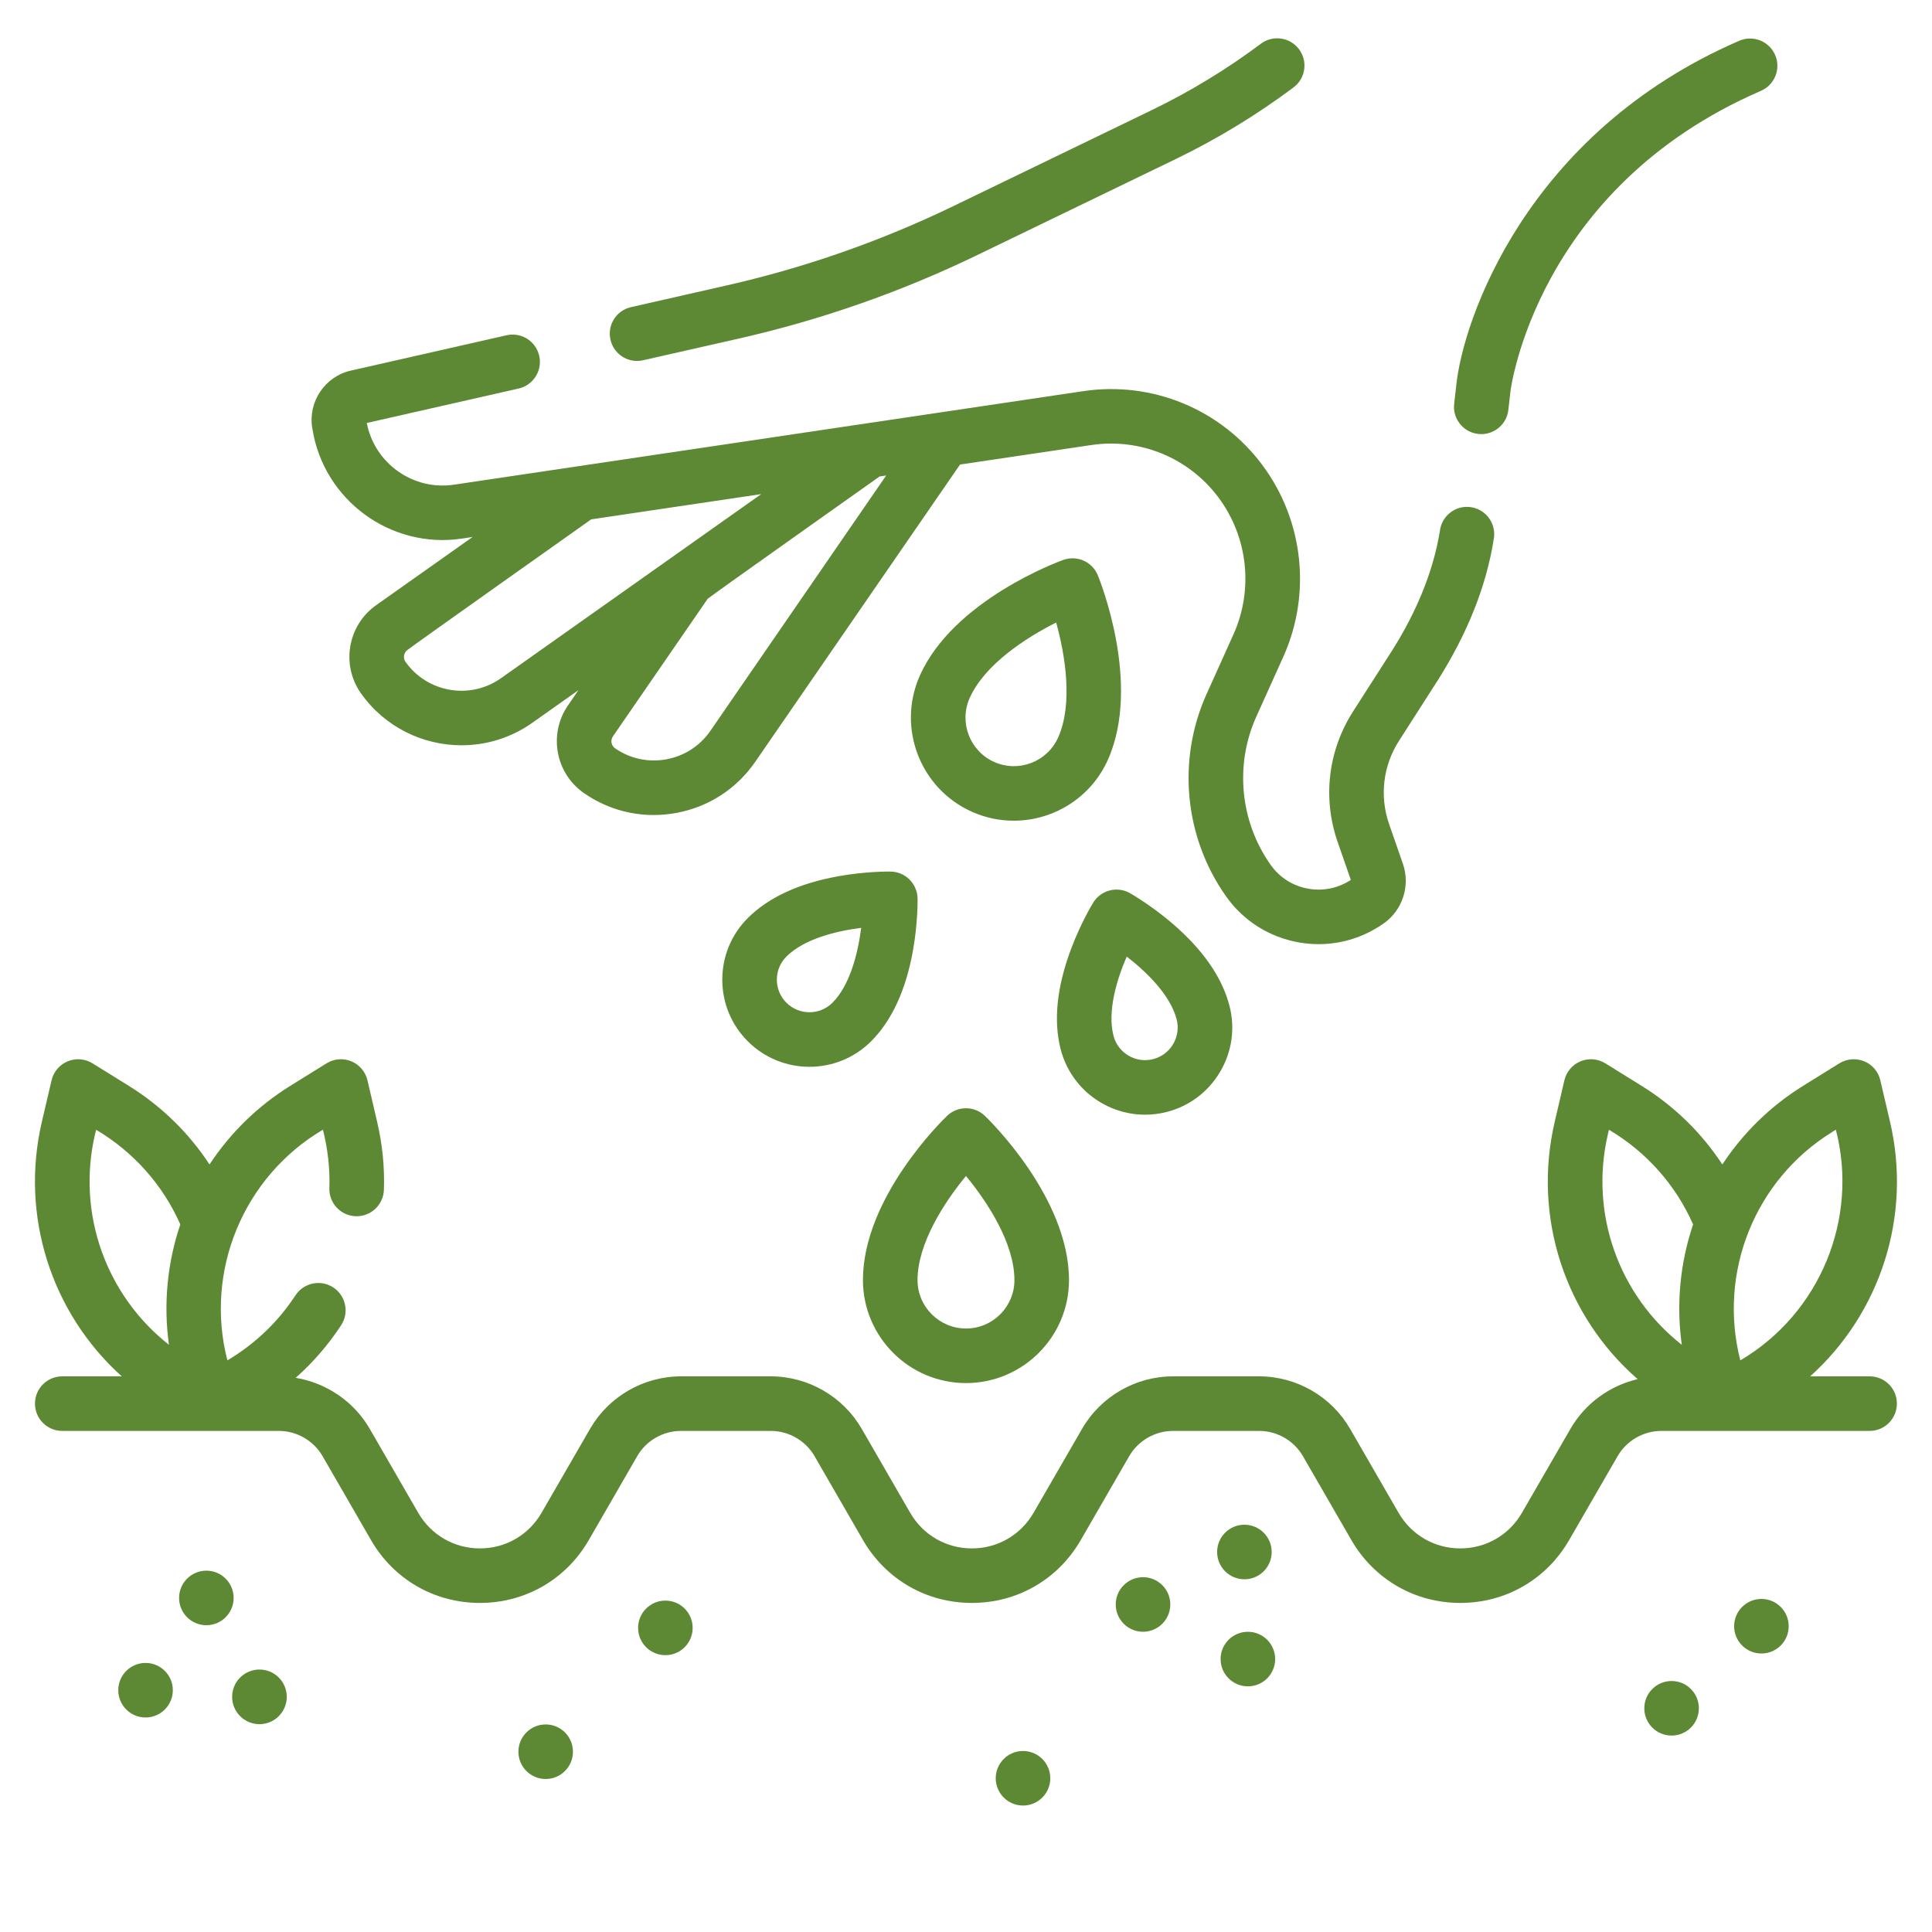 <?xml version="1.0" encoding="utf-8"?>
<!-- Generator: Adobe Illustrator 16.0.0, SVG Export Plug-In . SVG Version: 6.00 Build 0)  -->
<!DOCTYPE svg PUBLIC "-//W3C//DTD SVG 1.1//EN" "http://www.w3.org/Graphics/SVG/1.1/DTD/svg11.dtd">
<svg version="1.1" id="Layer_1" xmlns="http://www.w3.org/2000/svg" xmlns:xlink="http://www.w3.org/1999/xlink" x="0px" y="0px"
	 width="50.003px" height="50px" viewBox="-6.001 0 50.003 50" enable-background="new -6.001 0 50.003 50" xml:space="preserve">
<path fill="#5D8834" d="M32.257,11.231c0.027,0.003,0.054,0.005,0.08,0.005c0.354,0,0.66-0.267,0.7-0.627l0.054-0.471
	c0-0.003,0.001-0.007,0.001-0.01c0.005-0.052,0.671-5.262,6.483-7.777c0.357-0.155,0.522-0.57,0.367-0.928S39.371,0.9,39.014,1.055
	c-5.521,2.389-7.159,7.25-7.326,8.93l-0.053,0.466C31.591,10.838,31.87,11.188,32.257,11.231z"/>
<path fill="#5D8834" d="M2.086,11.105c0.291,1.837,2.025,3.109,3.864,2.835c0.091-0.014,0.186-0.027,0.28-0.042l-2.498,1.767
	c-0.735,0.521-0.911,1.543-0.391,2.28c0.62,0.876,1.604,1.344,2.604,1.344c0.636,0,1.276-0.189,1.834-0.584l1.191-0.843
	l-0.272,0.396C8.188,19,8.376,20.021,9.119,20.531c0.537,0.371,1.16,0.563,1.799,0.563c0.194,0,0.389-0.019,0.584-0.054
	c0.837-0.154,1.563-0.625,2.045-1.325l5.299-7.692c1.284-0.19,2.451-0.364,3.4-0.505c1.267-0.188,2.528,0.334,3.292,1.362
	c0.76,1.022,0.907,2.379,0.384,3.541l-0.696,1.545c-0.768,1.703-0.574,3.707,0.504,5.231c0.451,0.639,1.126,1.063,1.898,1.196
	c0.166,0.028,0.334,0.043,0.5,0.043c0.602,0,1.187-0.186,1.688-0.54c0.485-0.343,0.688-0.976,0.493-1.538l-0.358-1.03
	c-0.251-0.725-0.157-1.511,0.257-2.156l1.022-1.595c0.704-1.121,1.24-2.359,1.437-3.674c0.044-0.387-0.235-0.736-0.622-0.78
	c-0.387-0.044-0.736,0.235-0.78,0.623c-0.181,1.098-0.633,2.13-1.223,3.07l-1.022,1.595c-0.649,1.012-0.795,2.244-0.401,3.38
	l0.341,0.982c-0.323,0.213-0.709,0.295-1.093,0.229c-0.399-0.067-0.749-0.288-0.983-0.62c-0.79-1.117-0.933-2.586-0.37-3.834
	l0.697-1.546c0.734-1.628,0.527-3.53-0.538-4.963c-1.075-1.446-2.85-2.18-4.633-1.916c-4.063,0.603-12.122,1.8-16.296,2.422
	c-1.057,0.156-2.053-0.556-2.252-1.598l3.933-0.892C7.803,9.968,8.041,9.59,7.955,9.21C7.869,8.83,7.491,8.591,7.11,8.677
	L3.079,9.592c-0.668,0.151-1.106,0.8-1,1.477L2.086,11.105z M6.965,17.553c-0.798,0.564-1.906,0.375-2.471-0.423
	c-0.07-0.1-0.047-0.24,0.054-0.311C4.644,16.737,9.3,13.442,9.3,13.442c1.378-0.205,2.886-0.429,4.401-0.654L6.965,17.553z
	 M12.385,18.915c-0.269,0.39-0.673,0.651-1.139,0.737s-0.937-0.015-1.326-0.283C9.818,19.3,9.793,19.16,9.862,19.059l2.453-3.562
	c0.112-0.096,4.449-3.165,4.449-3.165s0.114-0.017,0.171-0.026L12.385,18.915z"/>
<path fill="#5D8834" d="M10.486,9.342c0.052,0,0.104-0.006,0.156-0.018l2.48-0.562c2.128-0.482,4.203-1.209,6.167-2.159l5.141-2.487
	c1.07-0.518,2.096-1.142,3.048-1.854c0.312-0.234,0.375-0.676,0.141-0.988c-0.233-0.312-0.676-0.375-0.987-0.142
	c-0.88,0.659-1.827,1.235-2.816,1.714l-5.14,2.487c-1.869,0.904-3.842,1.595-5.865,2.053l-2.479,0.563
	C9.95,8.033,9.712,8.412,9.799,8.792C9.873,9.119,10.164,9.342,10.486,9.342L10.486,9.342z"/>
<path fill="#5D8834" d="M23.635,28.85c0.187,0,0.376-0.023,0.564-0.072c0.584-0.15,1.073-0.52,1.379-1.039
	c0.307-0.52,0.392-1.126,0.241-1.708c-0.19-0.737-0.689-1.455-1.483-2.135c-0.562-0.48-1.075-0.77-1.097-0.783
	c-0.329-0.184-0.746-0.075-0.944,0.245c-0.013,0.021-0.322,0.522-0.58,1.215c-0.365,0.979-0.454,1.85-0.264,2.585l0,0
	C21.714,28.174,22.632,28.85,23.635,28.85L23.635,28.85z M23.16,24.758c0.517,0.398,1.129,0.996,1.292,1.624
	c0.057,0.219,0.024,0.446-0.09,0.641c-0.115,0.194-0.298,0.332-0.517,0.388c-0.449,0.117-0.911-0.154-1.027-0.604
	C22.655,26.176,22.901,25.356,23.16,24.758L23.16,24.758z"/>
<path fill="#5D8834" d="M17.056,22.558c-0.024-0.001-0.614-0.012-1.341,0.117c-1.029,0.183-1.824,0.548-2.361,1.085
	c-0.427,0.426-0.661,0.993-0.661,1.596c0,0.602,0.234,1.169,0.661,1.595c0.439,0.439,1.018,0.66,1.595,0.659
	c0.578,0,1.155-0.22,1.595-0.659c0.538-0.537,0.903-1.332,1.086-2.361c0.129-0.727,0.117-1.317,0.117-1.341
	C17.737,22.871,17.433,22.566,17.056,22.558z M15.545,25.951c-0.329,0.33-0.864,0.33-1.193,0c-0.159-0.158-0.247-0.371-0.247-0.596
	c0-0.226,0.088-0.438,0.247-0.597c0.459-0.459,1.29-0.663,1.936-0.744C16.206,24.658,16.002,25.495,15.545,25.951z"/>
<path fill="#5D8834" d="M19,35.796c1.47,0,2.666-1.196,2.666-2.665c0-2.146-2.089-4.167-2.178-4.252
	c-0.272-0.261-0.703-0.261-0.976,0c-0.09,0.085-2.179,2.105-2.179,4.252C16.335,34.6,17.53,35.796,19,35.796z M19,30.436
	c0.557,0.675,1.254,1.743,1.254,2.695c0,0.691-0.562,1.253-1.253,1.253s-1.255-0.562-1.255-1.253
	C17.746,32.179,18.444,31.11,19,30.436z"/>
<path fill="#5D8834" d="M19.159,21.012c0.351,0.156,0.717,0.229,1.078,0.229c1.021,0,1.999-0.591,2.439-1.584
	c0.871-1.961-0.218-4.656-0.265-4.77c-0.144-0.349-0.536-0.523-0.892-0.396c-0.116,0.042-2.846,1.041-3.716,3.001
	C17.208,18.837,17.815,20.415,19.159,21.012z M19.095,18.067c0.387-0.87,1.458-1.563,2.239-1.955
	c0.235,0.843,0.439,2.103,0.053,2.972c-0.28,0.632-1.022,0.918-1.655,0.638C19.101,19.441,18.814,18.698,19.095,18.067
	L19.095,18.067z"/>
<path fill="#5D8834" d="M42.389,35.622h-1.54c1.816-1.634,2.639-4.149,2.066-6.591l-0.251-1.072
	c-0.051-0.222-0.206-0.404-0.416-0.491s-0.45-0.067-0.644,0.053l-0.936,0.581c-0.856,0.531-1.562,1.23-2.092,2.036
	c-0.537-0.818-1.245-1.511-2.092-2.036l-0.936-0.581c-0.193-0.12-0.433-0.14-0.643-0.053s-0.365,0.27-0.417,0.491l-0.25,1.072
	c-0.58,2.478,0.273,5.031,2.146,6.663c-0.725,0.17-1.361,0.631-1.741,1.289l-1.253,2.169c-0.333,0.577-0.931,0.923-1.597,0.923
	c-0.667,0-1.264-0.346-1.598-0.923l-1.252-2.169c-0.484-0.84-1.388-1.361-2.357-1.361h-2.226c-0.971,0-1.873,0.521-2.357,1.361
	l-1.253,2.169c-0.334,0.577-0.931,0.923-1.597,0.923c-0.667,0-1.265-0.346-1.598-0.923l-1.252-2.169
	c-0.484-0.84-1.389-1.361-2.357-1.361h-2.32c-0.97,0-1.873,0.521-2.357,1.361l-1.253,2.169c-0.333,0.577-0.93,0.923-1.597,0.923
	c-0.666,0-1.264-0.346-1.597-0.923l-1.252-2.169c-0.41-0.71-1.122-1.191-1.918-1.323c0.448-0.397,0.843-0.853,1.176-1.361
	c0.214-0.326,0.122-0.764-0.204-0.978c-0.326-0.213-0.764-0.122-0.978,0.204c-0.452,0.693-1.051,1.26-1.762,1.684
	c-0.597-2.313,0.415-4.756,2.473-5.971c0.124,0.494,0.184,1.004,0.167,1.511c-0.014,0.39,0.293,0.716,0.683,0.729
	c0.388,0.013,0.715-0.294,0.728-0.685c0.02-0.59-0.04-1.184-0.176-1.762l-0.25-1.072c-0.053-0.222-0.208-0.404-0.418-0.491
	S2.644,27.4,2.45,27.521l-0.936,0.581c-0.856,0.531-1.562,1.23-2.092,2.036c-0.537-0.818-1.245-1.511-2.092-2.036l-0.936-0.581
	c-0.193-0.12-0.433-0.14-0.643-0.053s-0.365,0.27-0.417,0.491l-0.251,1.072c-0.571,2.441,0.25,4.957,2.067,6.591h-1.54
	c-0.39,0-0.706,0.316-0.706,0.705c0,0.391,0.316,0.707,0.706,0.707h5.603c0.466,0,0.901,0.25,1.135,0.654l1.252,2.169
	c0.588,1.021,1.643,1.629,2.82,1.629c1.176,0,2.23-0.608,2.819-1.629l1.252-2.169c0.232-0.404,0.668-0.654,1.135-0.654h2.32
	c0.467,0,0.901,0.25,1.135,0.654l1.252,2.169c0.589,1.021,1.643,1.629,2.82,1.629c1.177,0,2.23-0.608,2.819-1.629l1.252-2.169
	c0.234-0.404,0.669-0.654,1.136-0.654h2.226c0.467,0,0.901,0.25,1.135,0.654l1.252,2.169c0.59,1.021,1.644,1.629,2.82,1.629
	s2.231-0.608,2.819-1.629l1.253-2.169c0.233-0.404,0.668-0.654,1.135-0.654h5.387c0.391,0,0.706-0.316,0.706-0.707
	C43.095,35.938,42.778,35.622,42.389,35.622L42.389,35.622z M-3.541,29.353l0.027-0.114c0.968,0.575,1.726,1.424,2.18,2.451
	c-0.334,0.985-0.442,2.051-0.294,3.115C-3.257,33.525-4.021,31.406-3.541,29.353z M41.414,29.301l0.1-0.063
	c0.597,2.313-0.416,4.757-2.473,5.971C38.458,32.935,39.416,30.537,41.414,29.301z M35.614,29.353l0.027-0.114
	c0.967,0.575,1.726,1.424,2.178,2.451c-0.333,0.985-0.441,2.051-0.293,3.115C35.896,33.525,35.134,31.406,35.614,29.353z"/>
<circle fill="#5D8834" cx="-2.234" cy="43.745" r="0.706"/>
<circle fill="#5D8834" cx="-0.66" cy="41.357" r="0.706"/>
<circle fill="#5D8834" cx="0.714" cy="43.917" r="0.707"/>
<circle fill="#5D8834" cx="8.122" cy="45.337" r="0.706"/>
<circle fill="#5D8834" cx="11.22" cy="42.132" r="0.706"/>
<circle fill="#5D8834" cx="20.476" cy="46.024" r="0.706"/>
<circle fill="#5D8834" cx="23.582" cy="41.526" r="0.706"/>
<circle fill="#5D8834" cx="26.206" cy="40.168" r="0.706"/>
<circle fill="#5D8834" cx="26.296" cy="42.939" r="0.706"/>
<circle fill="#5D8834" cx="37.262" cy="44.213" r="0.706"/>
<circle fill="#5D8834" cx="39.587" cy="42.089" r="0.706"/>
</svg>
